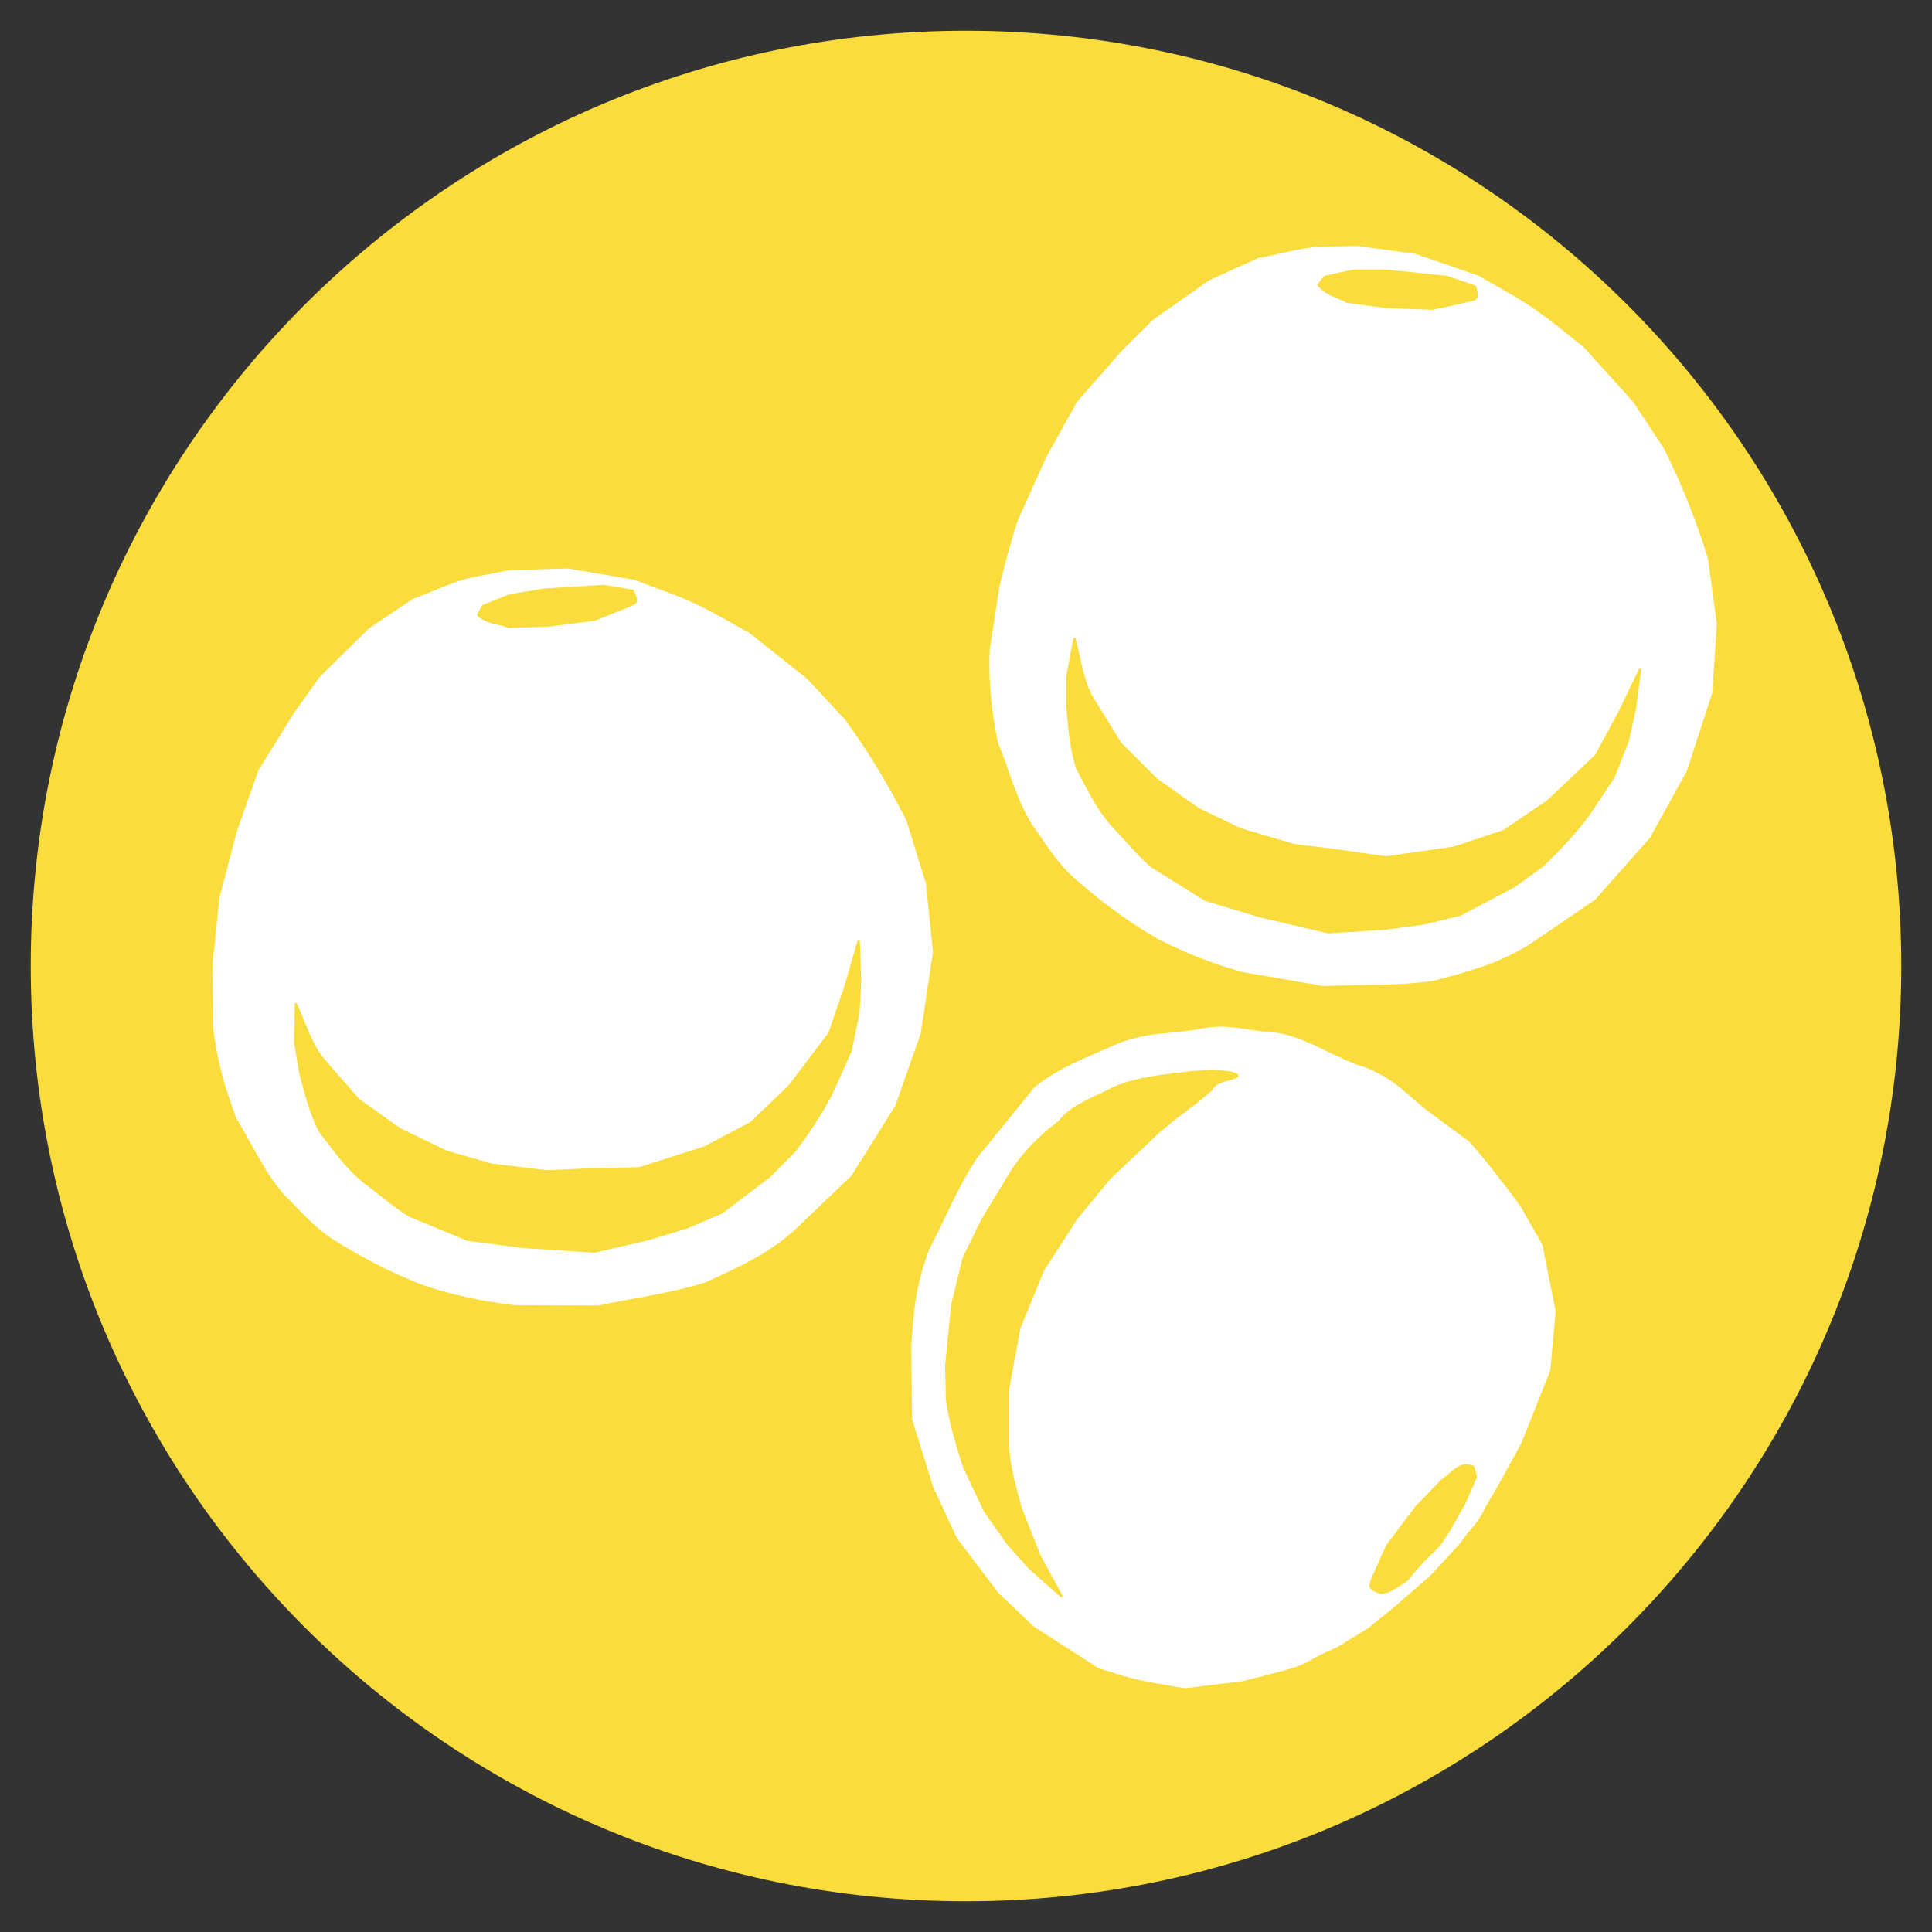 <?xml version="1.0" encoding="utf-8"?>
<!-- Generator: Adobe Illustrator 25.4.1, SVG Export Plug-In . SVG Version: 6.00 Build 0)  -->
<svg version="1.1"
	 id="svg4209" inkscape:version="0.48.5 r10040" sodipodi:docname="IconoAlergenoAltramuces-Lupins.svg" xmlns:cc="http://creativecommons.org/ns#" xmlns:dc="http://purl.org/dc/elements/1.1/" xmlns:inkscape="http://www.inkscape.org/namespaces/inkscape" xmlns:rdf="http://www.w3.org/1999/02/22-rdf-syntax-ns#" xmlns:sodipodi="http://sodipodi.sourceforge.net/DTD/sodipodi-0.dtd" xmlns:svg="http://www.w3.org/2000/svg"
	 xmlns="http://www.w3.org/2000/svg" xmlns:xlink="http://www.w3.org/1999/xlink" x="0px" y="0px" width="220px" height="220px"
	 viewBox="0 0 220 220" style="enable-background:new 0 0 220 220;" xml:space="preserve">
<rect x="0" y="0" width="220" height="220" fill="#333333" stroke="none"/>
<style type="text/css">
	.st0{fill:#FADD3D;}
	.st1{fill:#FFFFFF;stroke:#FFFFFF;stroke-width:0.279;stroke-linecap:round;stroke-linejoin:round;stroke-miterlimit:22.306;}
	.st2{fill:#FADD3D;stroke:#FADD3D;stroke-width:0.279;stroke-linecap:round;stroke-linejoin:round;stroke-miterlimit:22.306;}
</style>
<path id="path3230-2-76" sodipodi:cx="21.573027" sodipodi:cy="29.287827" sodipodi:rx="18.363815" sodipodi:ry="18.720394" sodipodi:type="arc" class="st0" d="
	M216.5,110c0,58.8-47.7,106.5-106.5,106.5S3.5,168.8,3.5,110S51.2,3.5,110,3.5S216.5,51.2,216.5,110z"/>
<g id="g3435">
	<g id="g4044" transform="translate(-330.748,315.244)">
		<path id="path4033" inkscape:connector-curvature="0" sodipodi:nodetypes="cccccccccccccccccccccccccccccccc" class="st1" d="
			M446.8-256l3.2-7.1l3.5-6.3l5-5.7l3.6-3.6l6.4-4.5l5.5-2.5c2.3-0.4,4.8-1.2,7-1.3l4.3-0.1l6.6,0.9l7.2,2.5l4.5,2.6
			c3.1,1.9,5.1,3.7,7.4,5.5l5.6,6.2l3.5,5.3c2.1,4.2,3.7,8.3,5,12.5l1,7.4l-0.5,7.8l-2.9,8.9l-4.2,7.6l-6.2,7l-7.5,5.1
			c-3.2,2-6.3,2.9-10.8,4.1c-4,0.6-8.3,0.4-12.5,0.6l-9.3-1.6c-3.5-1-6.8-2.3-9.8-3.9c-3.6-2.1-6.7-4.5-9.5-7
			c-2-1.9-3.1-3.9-4.5-5.8c-1.8-2.9-2.6-6.2-3.9-9.4c-0.7-3.5-1.1-7-0.9-10.5l1.1-7.2C445.3-250.9,445.9-253.3,446.8-256L446.8-256z
			"/>
		<g id="g4040">
			<path id="path4035" inkscape:connector-curvature="0" sodipodi:nodetypes="ccccccccccccccccccccccccccccccccc" class="st2" d="
				M453.1-242.5c0.6,2.3,0.9,4.8,2,6.7l3.2,5.2l4.1,4.1l4.8,3.4l4.8,2.3l6.1,1.8l4.1,0.5l6.4,0.9l7.7-1.1l5.7-1.9l5-3.4l5.5-5.2
				l2.7-5l2.3-4.8l-0.6,4.5l-0.8,3.6l-1.6,4.1l-3,4.5c-1.6,2.1-3.4,4-5.2,5.7l-3.2,2.3l-6.1,3.2l-4.1,1l-4.5,0.6l-6.4,0.4l-7.7-1.8
				l-6.3-1.9l-6.1-3.8c-1.5-1.3-2.9-3-4.6-4.8c-1.8-2.1-2.7-4.2-3.9-6.4c-0.7-2.2-0.9-4.6-1.1-7v-3.4L453.1-242.5z"/>
			<path id="path4037" inkscape:connector-curvature="0" sodipodi:nodetypes="cccccccccccc" class="st2" d="M493.9-280.1l4.1-0.9
				l0.7-0.2c0.3-0.2,0.2-0.7,0-1.4l-3.2-1.1l-6.8-0.7h-3.9l-3.2,0.7l-0.7,0.9c1,1.2,2.3,1.3,3.2,1.9l4.5,0.6L493.9-280.1z"/>
		</g>
	</g>
	<g id="g4044-6" transform="matrix(0.986,-0.165,0.165,0.986,-342.662,415.324)">
		<path id="path4033-7" inkscape:connector-curvature="0" sodipodi:nodetypes="cccccccccccccccccccccccccccccccc" class="st1" d="
			M414.6-248.3l3.2-7.1l3.5-6.3l5-5.7l3.6-3.6l6.4-4.5l5.5-2.5c2.3-0.4,4.8-1.2,7-1.3l4.3-0.1l6.6,0.9l7.2,2.5l4.5,2.6
			c3.1,1.9,5.1,3.7,7.4,5.5l5.6,6.2l3.5,5.3c2.1,4.2,3.7,8.3,5,12.5l1,7.4l-0.5,7.8l-2.9,8.9l-4.2,7.6l-6.2,7l-7.5,5.1
			c-3.2,2-6.3,2.9-10.8,4.1c-4,0.6-8.3,0.4-12.5,0.6l-9.3-1.6c-3.5-1-6.8-2.3-9.8-3.9c-3.6-2.1-6.7-4.5-9.5-7
			c-2-1.9-3.1-3.9-4.5-5.8c-1.8-2.9-2.6-6.2-3.9-9.4c-0.7-3.5-1.1-7-0.9-10.5l1.1-7.2C413.2-243.2,413.8-245.6,414.6-248.3
			L414.6-248.3z"/>
		<g id="g4040-3">
			<path id="path4035-7" inkscape:connector-curvature="0" sodipodi:nodetypes="ccccccccccccccccccccccccccccccccc" class="st2" d="
				M421-234.8c0.6,2.3,0.9,4.8,2,6.7l3.2,5.2l4.1,4.1l4.8,3.4l4.8,2.3l6.1,1.8l4.1,0.5l6.4,0.9l7.7-1.1l5.7-1.9l5-3.4l5.5-5.2l2.7-5
				l2.3-4.8l-0.6,4.5l-0.8,3.6l-1.6,4.1l-3,4.5c-1.6,2.1-3.4,4-5.2,5.7l-3.2,2.3l-6.1,3.2l-4.1,1l-4.5,0.6l-6.4,0.4l-7.7-1.8
				l-6.3-1.9l-6.1-3.8c-1.5-1.3-2.9-3-4.6-4.8c-1.8-2.1-2.7-4.2-3.9-6.4c-0.7-2.2-0.9-4.6-1.1-7v-3.4L421-234.8z"/>
			<path id="path4037-1" inkscape:connector-curvature="0" sodipodi:nodetypes="cccccccccccc" class="st2" d="M461.8-272.4l4.1-0.9
				l0.7-0.2c0.3-0.2,0.2-0.7,0-1.4l-3.2-1.1l-6.8-0.7h-3.9l-3.2,0.7l-0.7,0.9c1,1.2,2.3,1.3,3.2,1.9l4.5,0.6L461.8-272.4z"/>
		</g>
	</g>
	<g id="g3429">
		<path id="path4033-2" inkscape:connector-curvature="0" sodipodi:nodetypes="cccccccccccccccccccccccccccccccc" class="st1" d="
			M173,137.4l2.5,4.4l1.5,7.5l-0.6,6.7l-3.3,8.3l-2.3,4.2l-1.8,3.1c-1,2.1-1.6,2.2-2.8,4l-3.3,3.6l-4,3.5l-3.2,2.6l-3.6,2.2
			c-3.4,1.4-2.8,1.7-5.6,2.5l-5,1.3l-6.6,0.8c-4.6-0.8-5.7-0.9-9.8-2.3l-7.3-4.7l-4-3.8l-4.7-6.2l-2.7-5.8l-2.4-7.7l-0.1-8.4
			c0.3-3.8,0.4-6.4,2-10.8c1.9-3.6,3.2-7,5.5-10.5l6.5-8c2.9-2.3,5.8-3.3,8.9-4.7c3.8-1.7,6.6-1.2,10.4-2c2.7-0.5,5.4,0.4,7.8,0.5
			c3.4,0.3,7.2,3.1,10.5,4c3.3,1.4,4,2.5,6.7,4.7l5,3.7C168.6,131.6,171.3,135.1,173,137.4L173,137.4z"/>
		<g id="g4006" transform="translate(-330.748,315.244)">
			<path id="path4035-2" inkscape:connector-curvature="0" sodipodi:nodetypes="ccccccccccccccccccccccccccccccccc" class="st2" d="
				M466.1-189.1c0,0,0,0-1.7,1.3l-1.8,1.5l-1.9,1.8l-1.6,1.5l-2.1,2l-1.8,2.2l-1.9,2.3l-3.8,5.9l-2.7,6.6l-1.3,7.1l0,6.1
				c0.1,2.4,0.8,4.9,1.5,7.4l2.1,5.3l2.5,4.6l-3.6-3.2l-2.5-2.8l-2.6-3.7l-2.4-5.1c-0.8-2.6-1.6-5.1-1.9-7.6l-0.1-3.8l0.7-7l1.3-5.3
				l2.1-4.3l3.4-5.6c1.3-2,3.1-3.9,5.4-5.6c1.3-1.8,3.8-2.6,5.9-3.7c1.6-0.8,3.8-1.3,6.4-1.6c2-0.4-0.2,0.1,2.3-0.3
				c2.8-0.2,2.5-0.3,4.9,0c2.4,0.7-1.7,0.5-2.2,1.9l-1.4,1.2L466.1-189.1z"/>
			<path id="path4037-2" inkscape:connector-curvature="0" sodipodi:nodetypes="cccccccccccc" class="st2" d="M488.7-139.2l-1.7,3.8
				l-0.2,0.7c0,0.3,0.5,0.6,1.1,0.8c1,0.1,2-0.8,3-1.4c3.9-4.7,2.8-2.4,4.9-5.8l1.7-3l1.3-3l-0.3-1.1c-1.6-0.7-2.4,0.9-3.4,1.4
				l-3.1,3.2L488.7-139.2z"/>
		</g>
	</g>
</g>
</svg>
